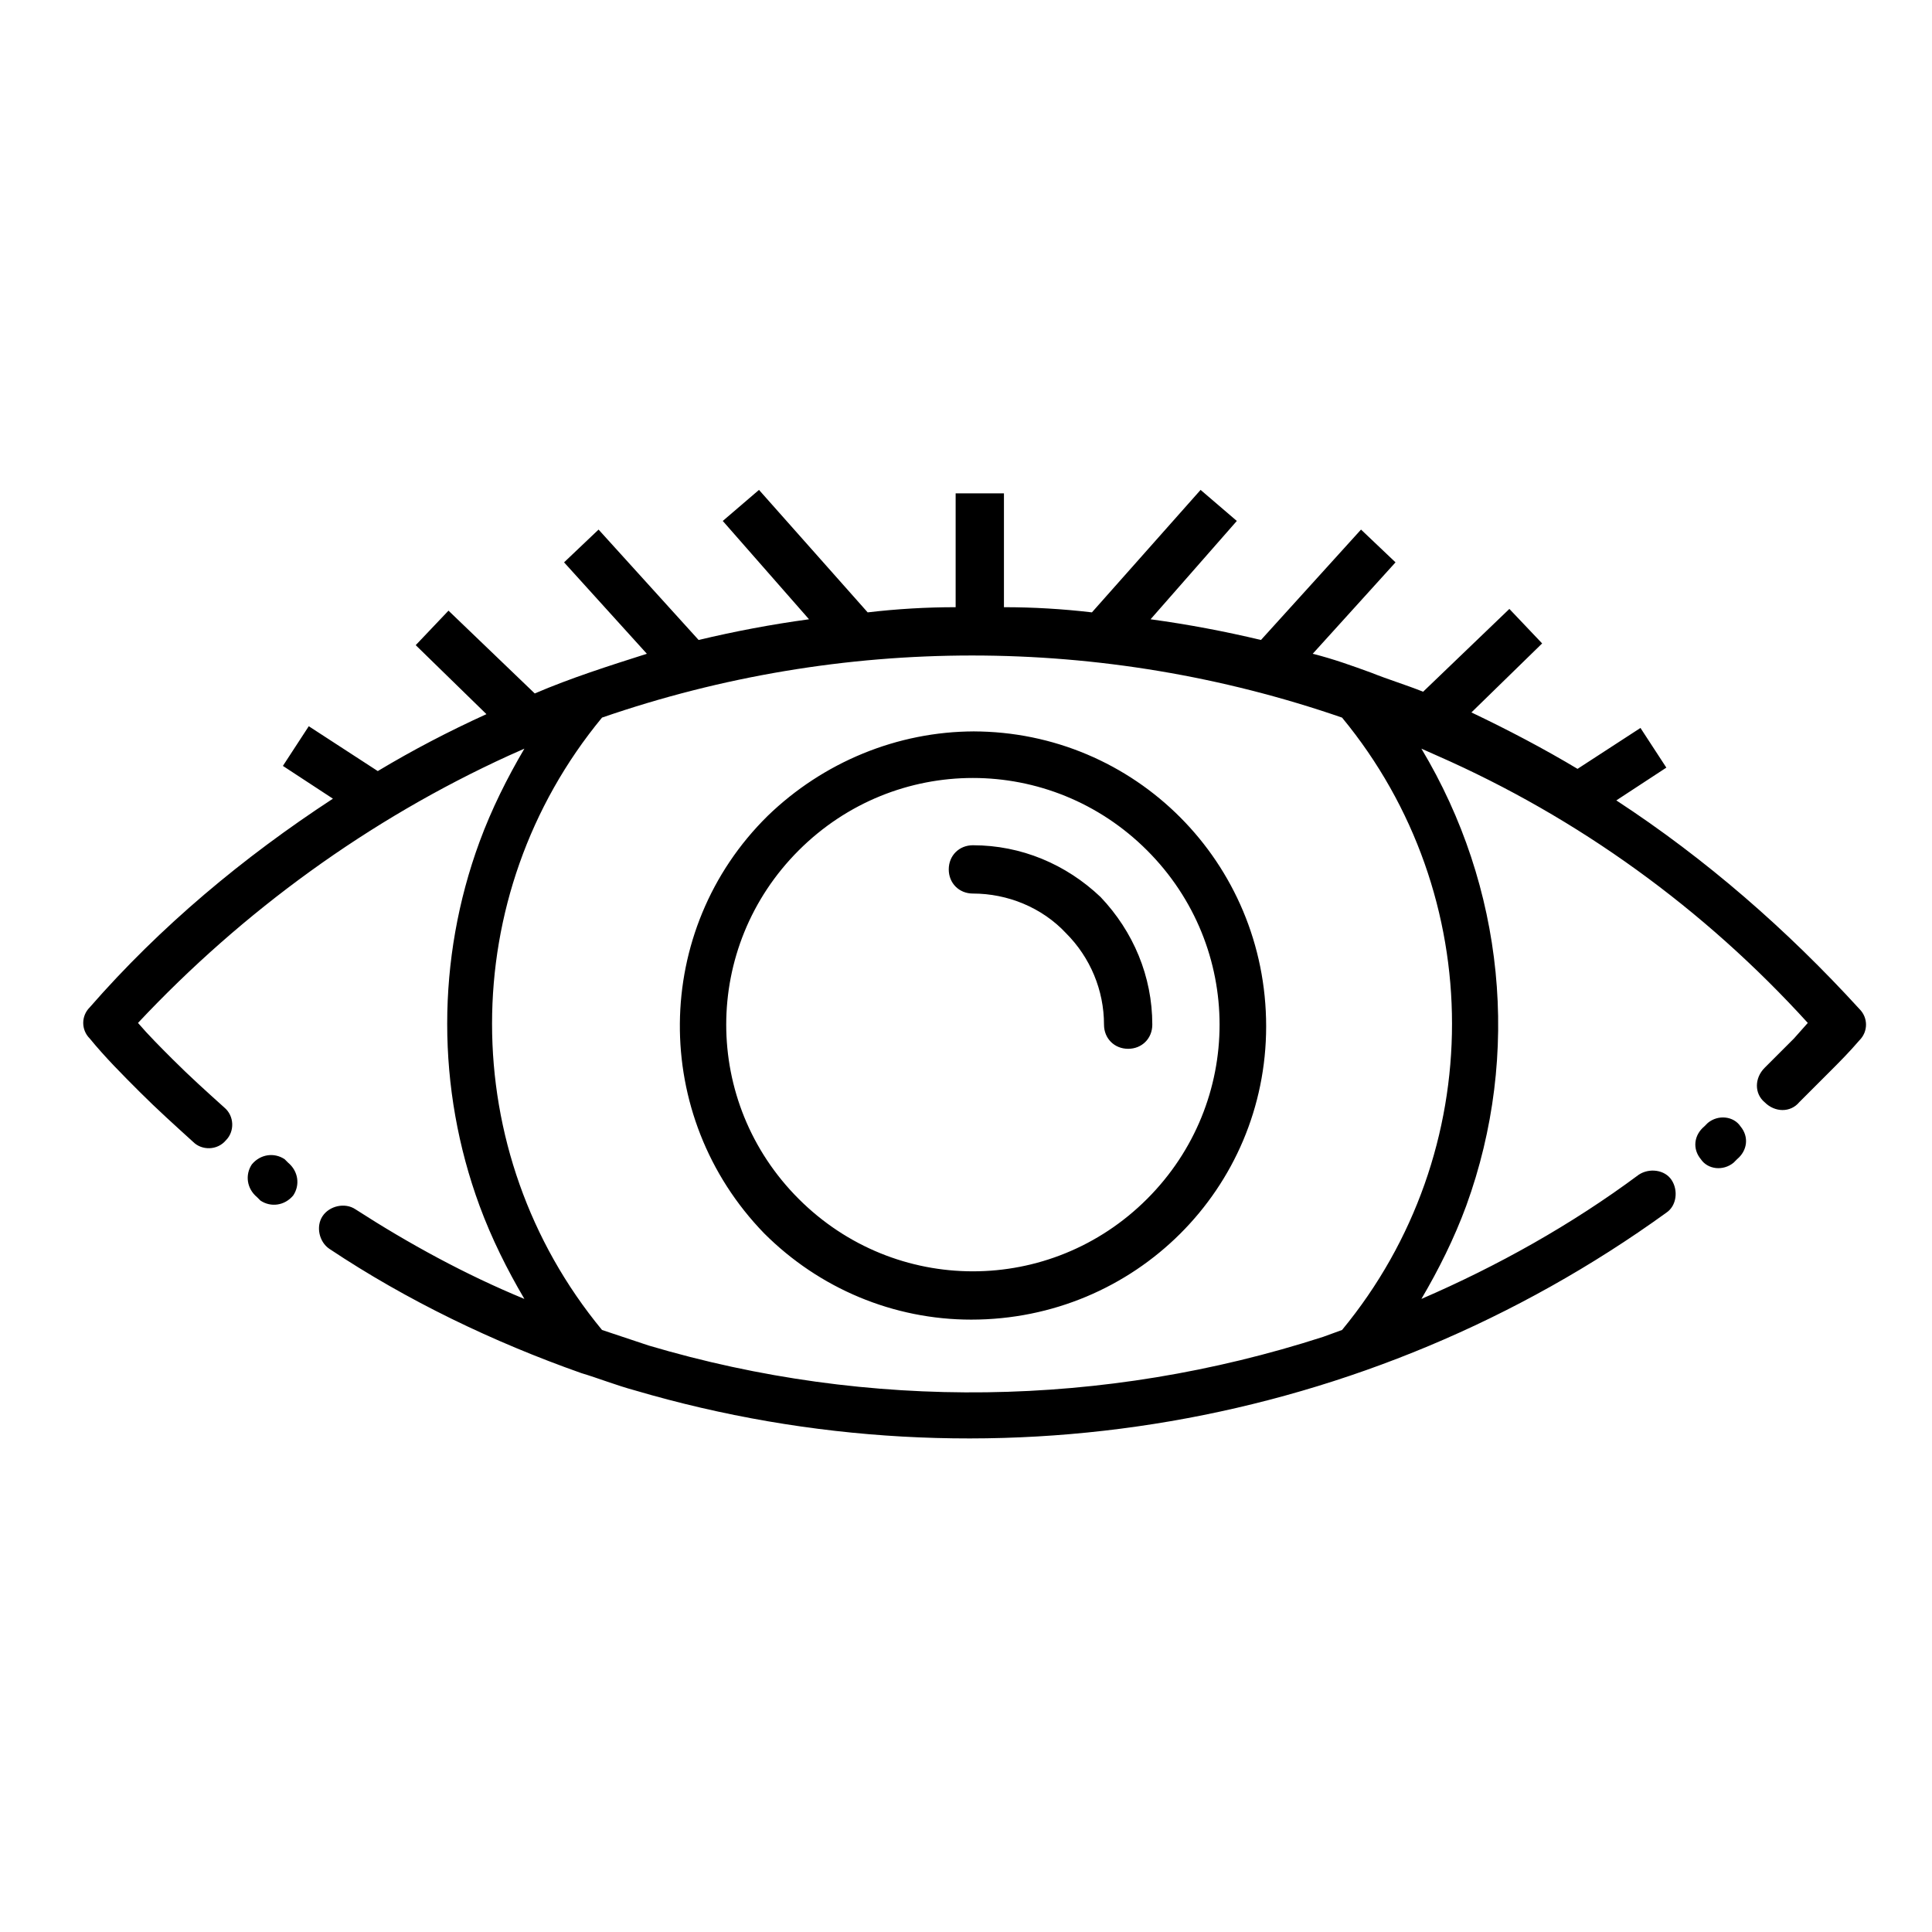 <svg xmlns="http://www.w3.org/2000/svg" id="Ebene_1" viewBox="0 0 112 112"><g id="noun-eye-7566166"><path id="Pfad_6" d="M16.7,67.4c.6.5.7,1.3.3,1.9-.5.6-1.3.7-1.9.3l-.2-.2c-.6-.5-.7-1.3-.3-1.9.5-.6,1.3-.7,1.9-.3l.2.2ZM91.1,44.8l4-2.6,1.5,2.3-2.9,1.9c5.2,3.4,9.9,7.5,14.1,12.1.5.5.5,1.3,0,1.8-.6.7-1.2,1.3-1.7,1.8-.6.6-1.2,1.2-1.8,1.8-.5.6-1.4.6-2,0-.6-.5-.6-1.4,0-2,0,0,0,0,0,0,.6-.6,1.1-1.1,1.7-1.7l.8-.9c-6-6.6-13.3-11.9-21.5-15.5l-.9-.4c4.8,8,5.8,17.7,2.6,26.5-.7,1.9-1.6,3.7-2.6,5.4,4.4-1.9,8.7-4.3,12.6-7.2.6-.4,1.5-.3,1.9.3s.3,1.5-.3,1.9c-17.3,12.5-39.4,16.3-59.8,10.3-1.1-.3-2.1-.7-3.1-1h0s0,0,0,0h0c-5.1-1.8-10.1-4.2-14.6-7.2-.6-.4-.8-1.3-.4-1.9.4-.6,1.3-.8,1.9-.4,3.1,2,6.4,3.8,9.8,5.2-1-1.7-1.9-3.5-2.6-5.4-2.5-6.8-2.5-14.3,0-21.1.7-1.9,1.6-3.7,2.6-5.4l-.9.4c-8.1,3.7-15.4,9-21.5,15.5.6.7,1.3,1.4,2,2.1,1,1,2,1.9,3,2.8.6.5.6,1.4.1,1.9-.5.6-1.4.6-1.9.1h0c-1.1-1-2.1-1.9-3.1-2.9s-2-2-2.9-3.1c-.5-.5-.5-1.3,0-1.8,4.1-4.7,8.9-8.7,14.1-12.1l-2.9-1.9,1.5-2.3,4,2.6c2-1.2,4.1-2.3,6.3-3.3l-4.1-4,1.9-2,5,4.8c2.1-.9,4.3-1.6,6.5-2.3l-4.8-5.3,2-1.9,5.8,6.4c2.1-.5,4.2-.9,6.4-1.2l-5-5.7,2.1-1.8,6.3,7.1c1.7-.2,3.4-.3,5.1-.3v-6.6h2.8v6.6c1.7,0,3.4.1,5.1.3l6.3-7.1,2.1,1.8-5,5.7c2.2.3,4.3.7,6.4,1.2l5.8-6.4,2,1.9-4.8,5.3c1.2.3,2.3.7,3.4,1.1h0s0,0,0,0c1,.4,2,.7,3,1.1l5-4.8,1.9,2-4.1,4c2.1,1,4.2,2.1,6.2,3.3h0ZM56.4,51.8c-.8,0-1.4-.6-1.4-1.4,0-.8.6-1.4,1.4-1.4h0c2.8,0,5.4,1.1,7.4,3h0c1.9,2,3,4.6,3,7.4,0,.8-.6,1.4-1.4,1.4s-1.4-.6-1.4-1.4c0-2-.8-3.9-2.2-5.3h0c-1.4-1.5-3.4-2.3-5.4-2.3h0ZM56.4,42.4c9.4,0,17,7.6,17,17.1,0,9.4-7.6,17-17.1,17-4.5,0-8.8-1.8-12-5h0c-6.6-6.8-6.5-17.6.2-24.2,3.2-3.1,7.5-4.9,12-4.9h0ZM66.5,49.3c-5.6-5.6-14.6-5.6-20.2,0-5.6,5.6-5.6,14.6,0,20.2h0c5.6,5.6,14.6,5.6,20.2,0,5.6-5.6,5.6-14.6,0-20.2h0ZM77.8,77.1c8.5-10.3,8.5-25.2,0-35.5-13.9-4.8-29-4.8-42.9,0-8.5,10.3-8.5,25.2,0,35.5.9.3,1.8.6,2.7.9,12.8,3.8,26.4,3.6,39.1-.5l1.1-.4ZM99,65.1c.6-.5,1.5-.4,1.9.2.5.6.4,1.4-.2,1.9l-.2.2c-.6.5-1.5.4-1.9-.2-.5-.6-.4-1.4.2-1.9l.2-.2Z"></path></g></svg>